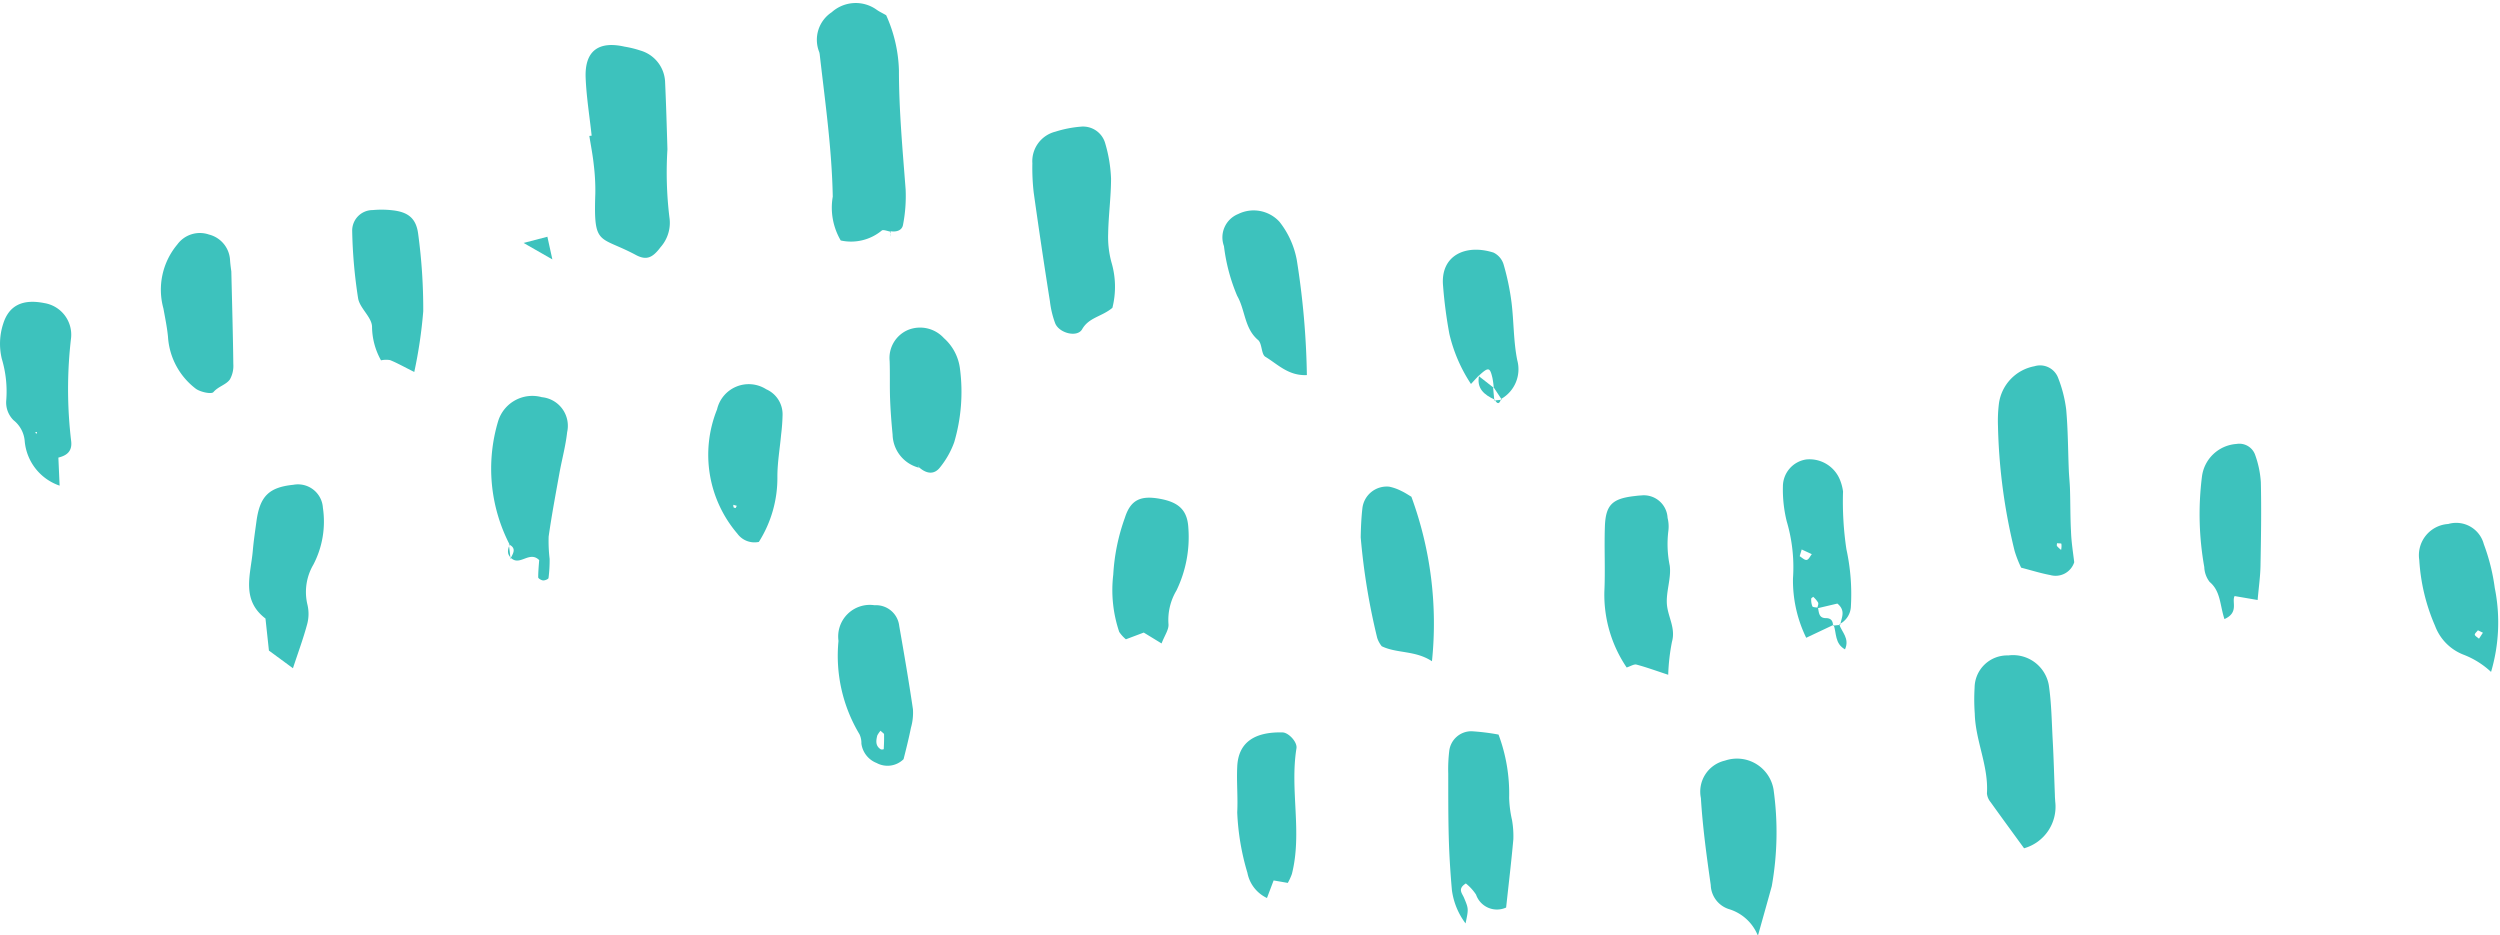 <?xml version="1.0" encoding="UTF-8" standalone="no"?><svg xmlns="http://www.w3.org/2000/svg" xmlns:xlink="http://www.w3.org/1999/xlink" fill="#000000" height="32.5" preserveAspectRatio="xMidYMid meet" version="1" viewBox="-0.0 -0.1 86.9 32.5" width="86.9" zoomAndPan="magnify"><g fill="#3dc2bd" id="change1_1"><path d="M30.965,7.954c-.109-.016-.268-.086-.317-.039a1.673,1.673,0,0,1-1.424.344,2.251,2.251,0,0,1-.277-1.524c-.031-1.65-.263-3.277-.45-4.911a.665.665,0,0,0-.019-.11A1.146,1.146,0,0,1,28.911.325,1.248,1.248,0,0,1,30.47.237c.09.065.193.112.333.192a4.975,4.975,0,0,1,.444,1.917c0,1.386.128,2.763.233,4.142a5.233,5.233,0,0,1-.09,1.221c-.033.205-.237.265-.445.226Z" fill="inherit"/><path d="M20.566,4.616c-.072-.671-.182-1.341-.209-2.014-.036-.927.442-1.287,1.355-1.08a3.539,3.539,0,0,1,.546.134,1.188,1.188,0,0,1,.86,1.073c.036.787.059,1.574.082,2.361a12.993,12.993,0,0,0,.068,2.357,1.276,1.276,0,0,1-.308,1.046c-.269.359-.482.47-.853.272-1.284-.687-1.477-.283-1.414-2.128a7.3,7.3,0,0,0-.054-1.012c-.035-.335-.1-.666-.154-1Z" fill="inherit"/><path d="M38.667,10.6c-.37.311-.816.329-1.053.746-.167.293-.792.139-.935-.206a3.281,3.281,0,0,1-.183-.763c-.2-1.262-.388-2.524-.565-3.788a7.58,7.58,0,0,1-.046-1.012,1.059,1.059,0,0,1,.8-1.1,3.963,3.963,0,0,1,.881-.174.8.8,0,0,1,.854.589,4.958,4.958,0,0,1,.2,1.216c0,.635-.089,1.27-.1,1.905a3.364,3.364,0,0,0,.11.991A3,3,0,0,1,38.667,10.6Z" fill="inherit"/><path d="M72.1,19.444a.68.68,0,0,1-.832.445c-.323-.06-.638-.159-1.013-.257a4.046,4.046,0,0,1-.227-.581,19.809,19.809,0,0,1-.578-4.342,4.88,4.88,0,0,1,.033-.784,1.529,1.529,0,0,1,1.232-1.294.67.67,0,0,1,.827.408,4.525,4.525,0,0,1,.278,1.087c.064.705.063,1.415.092,2.122.009.223.035.446.041.669.015.484.009.969.035,1.452C72,18.737,72.059,19.1,72.1,19.444Zm-.455-.432a.663.663,0,0,0,.009-.209c0-.019-.1-.014-.153-.021,0,.033-.014.077,0,.1A1.153,1.153,0,0,0,71.64,19.012Z" fill="inherit"/><path d="M70.357,29.386c-.394-.541-.781-1.069-1.161-1.6a.557.557,0,0,1-.13-.308c.06-.956-.4-1.83-.423-2.771a6.776,6.776,0,0,1-.006-.9,1.133,1.133,0,0,1,1.171-1.124,1.263,1.263,0,0,1,1.409,1.033c.093.63.1,1.274.135,1.913s.051,1.274.076,1.912c0,.075.008.15.012.225A1.5,1.5,0,0,1,70.357,29.386Z" fill="inherit"/><path d="M57.987,23.355c-.415-.136-.755-.261-1.1-.353-.089-.024-.206.056-.344.1a4.51,4.51,0,0,1-.775-2.642c.035-.75-.008-1.5.018-2.255s.256-.972,1.024-1.061c.074-.009.149-.019.224-.021a.826.826,0,0,1,.931.779,1.228,1.228,0,0,1,.028.446,3.747,3.747,0,0,0,.048,1.218c.055.433-.131.892-.1,1.332s.311.827.177,1.308A7.049,7.049,0,0,0,57.987,23.355Z" fill="inherit"/><path d="M52.089,25.434a5.859,5.859,0,0,1,.369,2.2,4,4,0,0,0,.1.772,3.26,3.26,0,0,1,.046.667c-.069.775-.162,1.548-.251,2.373a.768.768,0,0,1-1.045-.448,1.651,1.651,0,0,0-.355-.389c-.3.189-.128.342-.063.5.16.381.159.381.053.889a2.46,2.46,0,0,1-.475-1.16c-.053-.6-.091-1.2-.108-1.8-.021-.749-.018-1.5-.019-2.248A5.417,5.417,0,0,1,50.376,26a.775.775,0,0,1,.774-.682A7.62,7.62,0,0,1,52.089,25.434Z" fill="inherit"/><path d="M61.105,32.427a1.571,1.571,0,0,0-.987-.92.906.906,0,0,1-.652-.841c-.142-1-.282-2.014-.343-3.027a1.106,1.106,0,0,1,.836-1.3,1.289,1.289,0,0,1,1.689,1,10.7,10.7,0,0,1-.061,3.364C61.45,31.2,61.311,31.691,61.105,32.427Z" fill="inherit"/><path d="M17.714,18.828a5.744,5.744,0,0,1-.395-4.3,1.243,1.243,0,0,1,1.515-.822,1,1,0,0,1,.88,1.216c-.052.48-.183.952-.269,1.429-.132.733-.27,1.466-.374,2.2a5.2,5.2,0,0,0,.034.775,4.9,4.9,0,0,1-.038.663c0,.039-.122.09-.185.087s-.173-.068-.174-.107c0-.209.021-.419.034-.6-.335-.335-.669.215-.971-.068l-.025.013c.088-.176.219-.357-.057-.491Z" fill="inherit"/><path d="M49.775,22.885c-.585-.385-1.217-.265-1.746-.522a.927.927,0,0,1-.157-.288,22.891,22.891,0,0,1-.574-3.5c.007-.334.02-.669.058-1a.852.852,0,0,1,.935-.758,1.668,1.668,0,0,1,.421.15c.133.062.256.146.348.2A12.777,12.777,0,0,1,49.775,22.885Z" fill="inherit"/><path d="M8.041,9.336c.028,1.188.057,2.2.069,3.217a.959.959,0,0,1-.119.536c-.135.189-.4.239-.572.44-.068.081-.449,0-.609-.114A2.458,2.458,0,0,1,5.839,11.6c-.034-.336-.1-.652-.159-.979A2.447,2.447,0,0,1,6.162,8.4a.97.97,0,0,1,1.1-.348.969.969,0,0,1,.735.9C8.01,9.134,8.04,9.321,8.041,9.336Z" fill="inherit"/><path d="M2.029,15.806l.043.975A1.8,1.8,0,0,1,.86,15.245a1.031,1.031,0,0,0-.39-.739.866.866,0,0,1-.252-.7,3.95,3.95,0,0,0-.156-1.436,2.237,2.237,0,0,1,.05-1.218c.2-.637.677-.868,1.432-.716a1.113,1.113,0,0,1,.927,1.207,15.191,15.191,0,0,0,0,3.566C2.527,15.6,2.305,15.737,2.029,15.806Zm-.739-.889H1.226l.034.072Z" fill="inherit"/><path d="M10.183,23.128l-.835-.613L9.228,21.4c-.859-.655-.511-1.536-.44-2.363.029-.337.08-.671.125-1.006.118-.881.433-1.193,1.285-1.28a.868.868,0,0,1,1.026.8,3.235,3.235,0,0,1-.33,1.973,1.882,1.882,0,0,0-.206,1.4,1.373,1.373,0,0,1-.009.665C10.546,22.087,10.366,22.571,10.183,23.128Z" fill="inherit"/><path d="M45.427,12.938c-.643.031-1.017-.38-1.443-.636-.147-.089-.108-.461-.254-.584-.48-.406-.441-1.039-.726-1.535a6.355,6.355,0,0,1-.459-1.728.876.876,0,0,1,.495-1.116,1.216,1.216,0,0,1,1.435.271,3.033,3.033,0,0,1,.6,1.32A28.027,28.027,0,0,1,45.427,12.938Z" fill="inherit"/><path d="M26.378,18.737a.735.735,0,0,1-.747-.287,4.217,4.217,0,0,1-.706-4.319,1.13,1.13,0,0,1,1.709-.7.95.95,0,0,1,.568.9,6.623,6.623,0,0,1-.05.673c-.044.485-.129.97-.13,1.455A4.159,4.159,0,0,1,26.378,18.737Zm-.807-1.176.04-.08-.12-.034a.214.214,0,0,0,.01.089C25.511,17.552,25.547,17.553,25.571,17.561Z" fill="inherit"/><path d="M14.4,12.83c-.383-.192-.605-.318-.839-.412a.83.83,0,0,0-.317.007,2.424,2.424,0,0,1-.312-1.176c-.015-.332-.425-.634-.484-.979a17.152,17.152,0,0,1-.206-2.343.713.713,0,0,1,.715-.725,3.343,3.343,0,0,1,.671.006c.546.058.838.268.908.826a19.462,19.462,0,0,1,.176,2.684A16.178,16.178,0,0,1,14.4,12.83Z" fill="inherit"/><path d="M63.741,21.617l-.957.452a4.54,4.54,0,0,1-.46-2.063,5.61,5.61,0,0,0-.217-1.982,4.607,4.607,0,0,1-.133-1.218.951.951,0,0,1,.808-.935,1.141,1.141,0,0,1,1.163.68,1.635,1.635,0,0,1,.119.432,11.193,11.193,0,0,0,.117,2.007,7.321,7.321,0,0,1,.156,1.991.719.719,0,0,1-.405.618l.035.022c.034-.238.209-.487-.1-.741l-.7.165c.013-.069.053-.148.03-.2a.9.9,0,0,0-.17-.2c-.025.022-.07.045-.069.066a.624.624,0,0,0,.04.265c.021.039.127.033.194.047.037.164.026.365.278.363.177,0,.246.1.245.264Zm-1.184-2.383c.076.045.165.139.241.129s.121-.131.181-.2L62.627,19Z" fill="inherit"/><path d="M31.408,26.289a.794.794,0,0,1-.936.133.842.842,0,0,1-.53-.674.712.712,0,0,0-.067-.326,5.3,5.3,0,0,1-.729-3.243A1.1,1.1,0,0,1,30.4,20.938a.812.812,0,0,1,.858.725c.169.962.334,1.925.476,2.892a1.9,1.9,0,0,1-.07.643C31.591,25.564,31.5,25.925,31.408,26.289Zm-.8-.99a.932.932,0,0,0-.113.164c-.046.184-.071.366.124.485a.16.16,0,0,0,.1-.007c.009-.172.015-.344.011-.516C30.733,25.4,30.685,25.375,30.607,25.3Z" fill="inherit"/><path d="M77.322,21.419c-.161-.487-.13-.969-.514-1.29a.892.892,0,0,1-.187-.518,10.444,10.444,0,0,1-.082-3.137,1.3,1.3,0,0,1,1.2-1.142.584.584,0,0,1,.642.358,3.432,3.432,0,0,1,.206.972c.022.969.006,1.939-.012,2.908-.007.367-.06.732-.1,1.186l-.8-.137C77.565,20.816,77.835,21.19,77.322,21.419Z" fill="inherit"/><path d="M31.937,16.156a1.217,1.217,0,0,1-.91-1.147c-.039-.408-.072-.817-.087-1.226-.017-.444,0-.89-.016-1.334a1.058,1.058,0,0,1,.645-1.083,1.119,1.119,0,0,1,1.24.286,1.7,1.7,0,0,1,.56,1.069,6.193,6.193,0,0,1-.2,2.549,3,3,0,0,1-.486.866c-.215.285-.489.227-.739.006l-.013-.089Z" fill="inherit"/><path d="M40.376,22.266l-.619-.378-.621.234a1.2,1.2,0,0,1-.232-.257,4.544,4.544,0,0,1-.207-1.991A6.93,6.93,0,0,1,39.1,17.9c.2-.633.554-.784,1.224-.661s.953.411.984,1.021a4.261,4.261,0,0,1-.414,2.165,2,2,0,0,0-.278,1.164C40.636,21.78,40.484,21.984,40.376,22.266Z" fill="inherit"/><path d="M44.764,30.59l-.493-.086-.231.611a1.22,1.22,0,0,1-.68-.877,8.5,8.5,0,0,1-.354-2.1c.027-.525-.025-1.054,0-1.579.033-.865.616-1.223,1.572-1.2.206,0,.523.331.487.552-.234,1.451.207,2.925-.159,4.369A2,2,0,0,1,44.764,30.59Z" fill="inherit"/><path d="M86.589,23.256a2.941,2.941,0,0,0-.946-.595,1.716,1.716,0,0,1-1-1.006,6.708,6.708,0,0,1-.549-2.289A1.087,1.087,0,0,1,85.1,18.114a.992.992,0,0,1,1.237.7,6.935,6.935,0,0,1,.381,1.523A6.068,6.068,0,0,1,86.589,23.256Zm-.457-1.447c-.039.053-.117.114-.108.156s.094.092.146.136l.136-.208Z" fill="inherit"/><path d="M51.417,12.938l-.286.309a5.359,5.359,0,0,1-.75-1.736,15.883,15.883,0,0,1-.22-1.673c-.1-1.066.793-1.464,1.753-1.158a.672.672,0,0,1,.351.412,8.546,8.546,0,0,1,.275,1.316c.083.669.067,1.355.2,2.014a1.187,1.187,0,0,1-.558,1.344l.022.028-.3-.453.019.035a3.169,3.169,0,0,0-.045-.335c-.089-.384-.139-.391-.48-.076Z" fill="inherit"/><path d="M19.027,8.129l.173.788-1-.572Z" fill="inherit"/><path d="M63.932,21.6c.082.271.371.487.2.872-.36-.2-.292-.57-.395-.854l-.02.028.246-.024Z" fill="inherit"/><path d="M51.957,13.792c-.364-.168-.646-.389-.54-.854l-.025.027.525.411-.019-.035.044.482Z" fill="inherit"/><path d="M17.771,19.3c-.163-.14-.122-.3-.057-.473l-.025,0,.057.491Z" fill="inherit"/><path d="M52.177,13.766c-.053.181-.126.2-.22.026l-.015.031.257-.029Z" fill="inherit"/><path d="M30.945,7.935l.017.185a.283.283,0,0,1-.013-.063c0-.033.013-.066.018-.1Z" fill="inherit"/></g></svg>